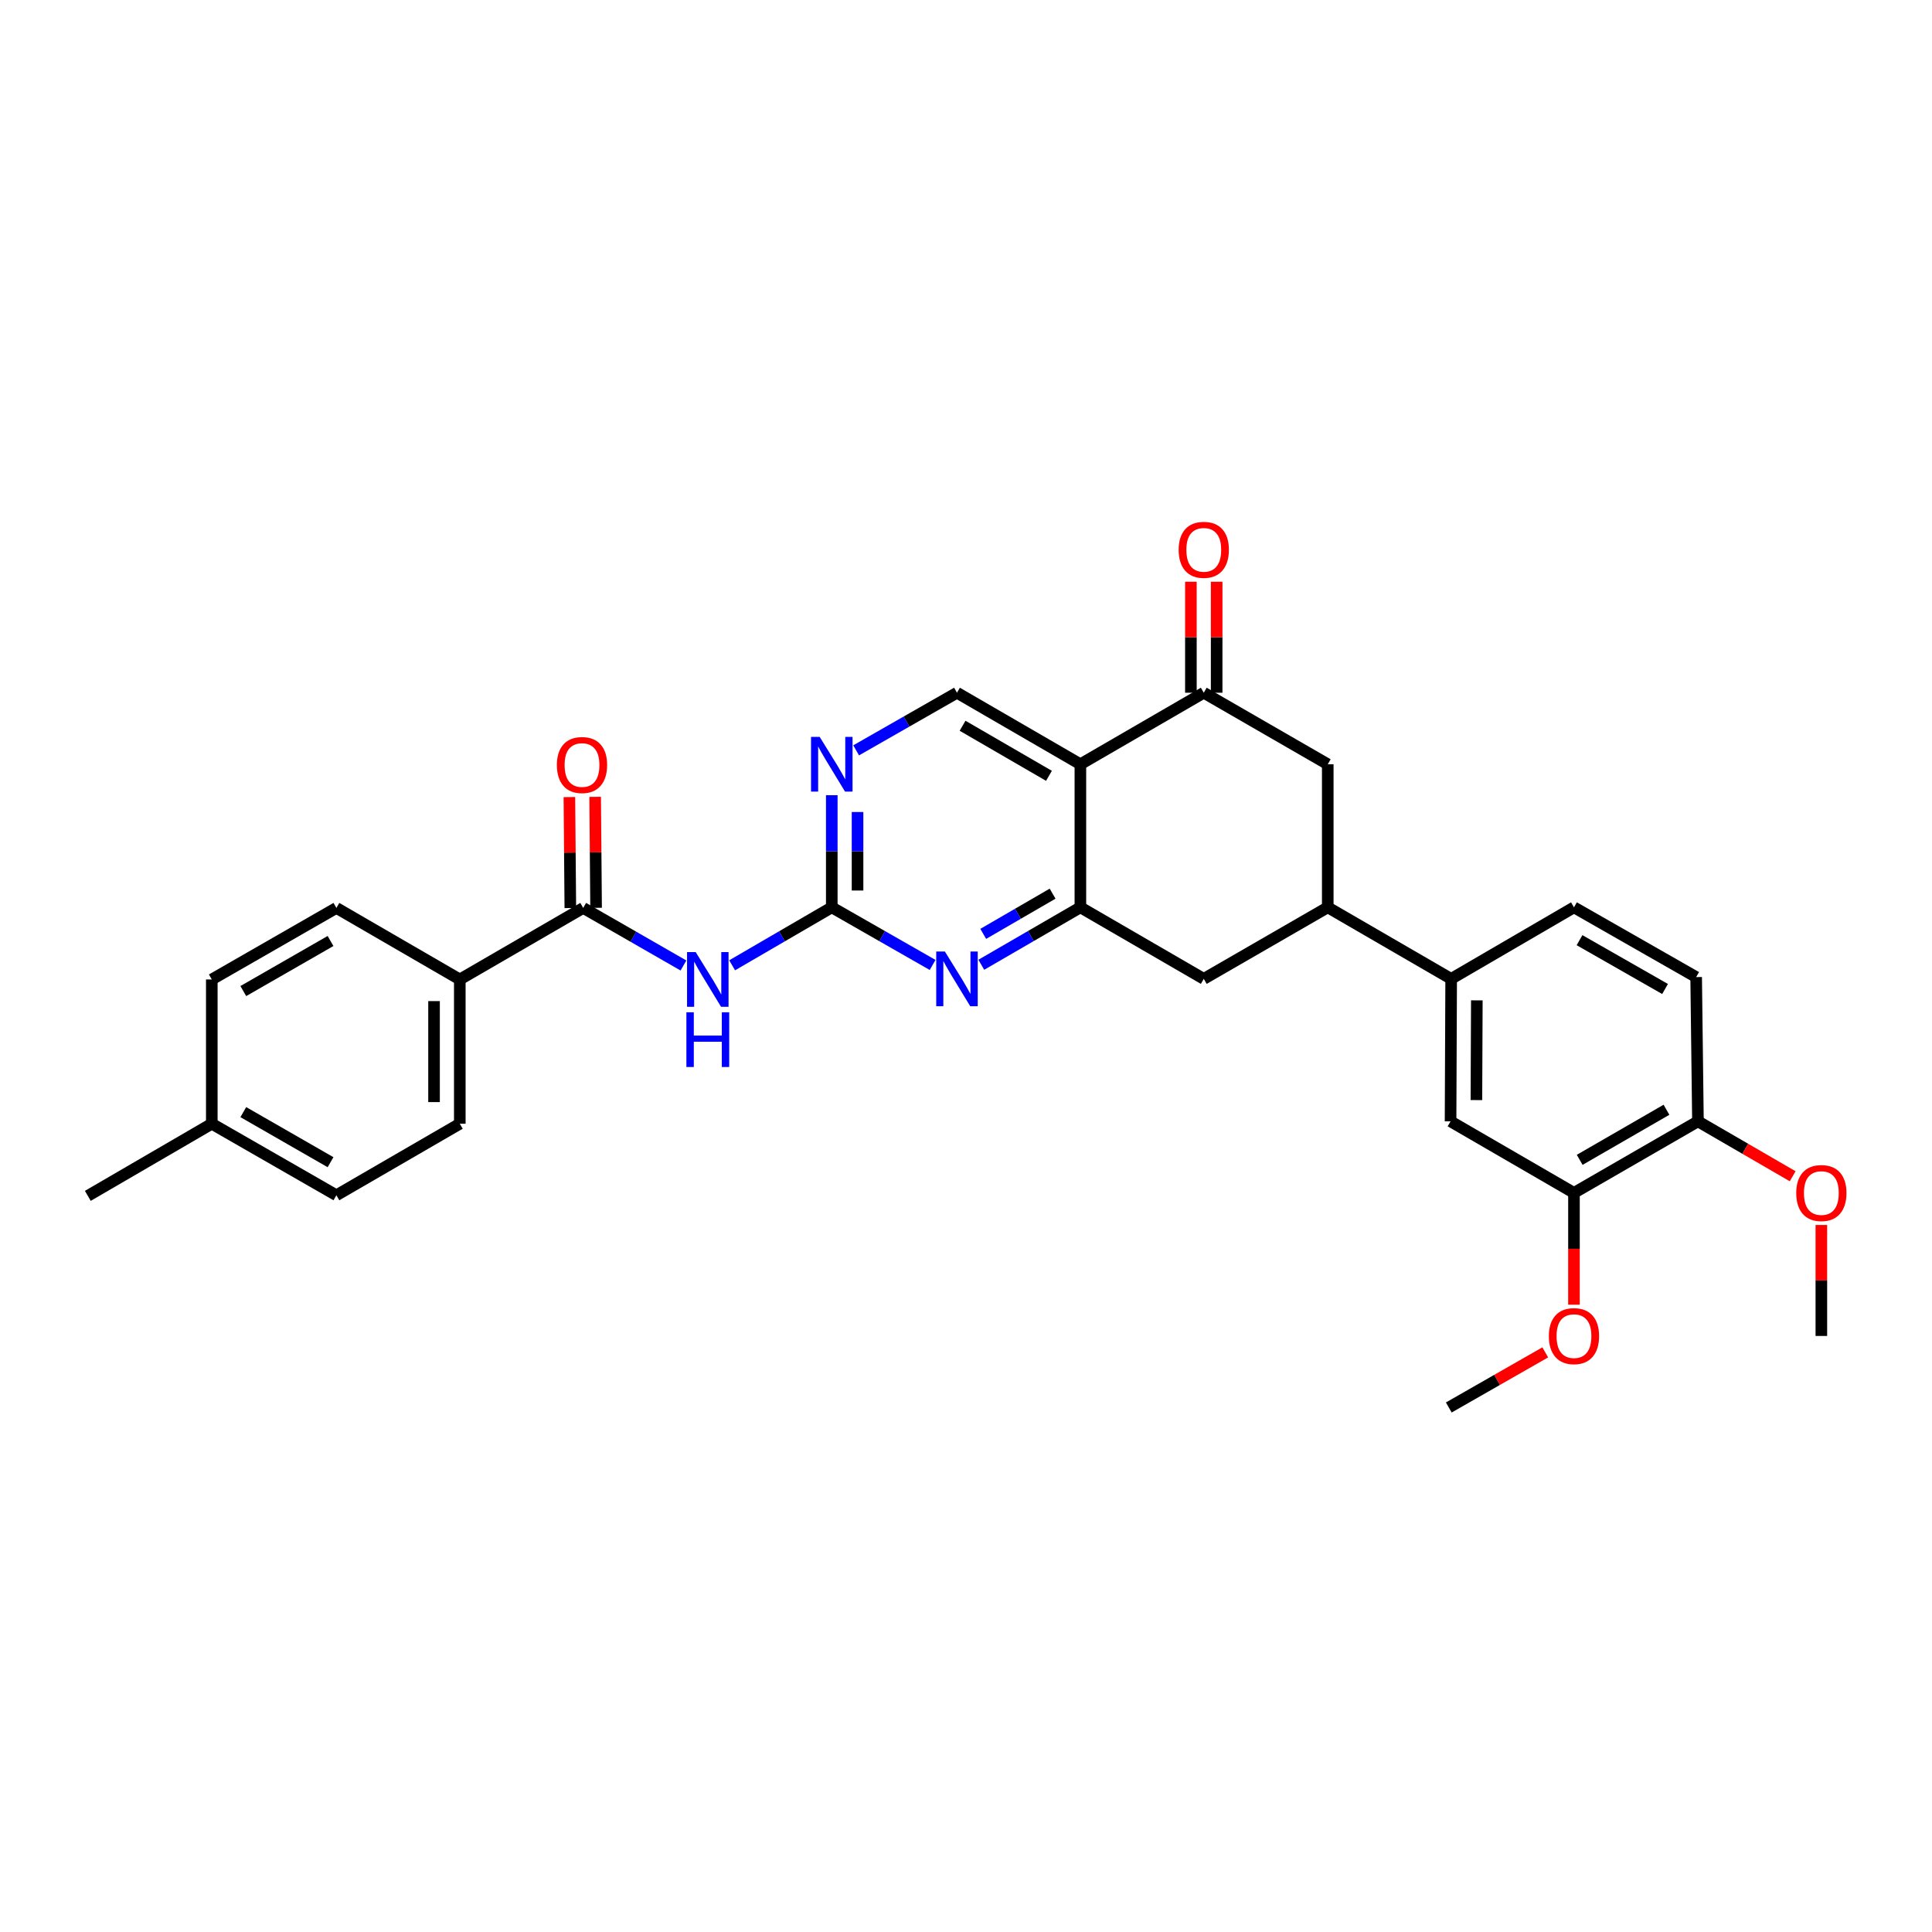 <?xml version='1.0' encoding='iso-8859-1'?>
<svg version='1.1' baseProfile='full'
              xmlns='http://www.w3.org/2000/svg'
                      xmlns:rdkit='http://www.rdkit.org/xml'
                      xmlns:xlink='http://www.w3.org/1999/xlink'
                  xml:space='preserve'
width='1000px' height='1000px' viewBox='0 0 1000 1000'>
<!-- END OF HEADER -->
<rect style='opacity:1.0;fill:#FFFFFF;stroke:none' width='1000' height='1000' x='0' y='0'> </rect>
<path class='bond-0' d='M 559.204,395.58 L 559.204,469.633' style='fill:none;fill-rule:evenodd;stroke:#000000;stroke-width:6px;stroke-linecap:butt;stroke-linejoin:miter;stroke-opacity:1' />
<path class='bond-4' d='M 559.204,395.58 L 623.072,358.557' style='fill:none;fill-rule:evenodd;stroke:#000000;stroke-width:6px;stroke-linecap:butt;stroke-linejoin:miter;stroke-opacity:1' />
<path class='bond-8' d='M 559.204,395.58 L 495.329,358.557' style='fill:none;fill-rule:evenodd;stroke:#000000;stroke-width:6px;stroke-linecap:butt;stroke-linejoin:miter;stroke-opacity:1' />
<path class='bond-8' d='M 542.937,401.563 L 498.224,375.647' style='fill:none;fill-rule:evenodd;stroke:#000000;stroke-width:6px;stroke-linecap:butt;stroke-linejoin:miter;stroke-opacity:1' />
<path class='bond-3' d='M 559.204,469.633 L 533.559,484.5' style='fill:none;fill-rule:evenodd;stroke:#000000;stroke-width:6px;stroke-linecap:butt;stroke-linejoin:miter;stroke-opacity:1' />
<path class='bond-3' d='M 533.559,484.5 L 507.915,499.367' style='fill:none;fill-rule:evenodd;stroke:#0000FF;stroke-width:6px;stroke-linecap:butt;stroke-linejoin:miter;stroke-opacity:1' />
<path class='bond-3' d='M 544.823,462.558 L 526.872,472.965' style='fill:none;fill-rule:evenodd;stroke:#000000;stroke-width:6px;stroke-linecap:butt;stroke-linejoin:miter;stroke-opacity:1' />
<path class='bond-3' d='M 526.872,472.965 L 508.921,483.372' style='fill:none;fill-rule:evenodd;stroke:#0000FF;stroke-width:6px;stroke-linecap:butt;stroke-linejoin:miter;stroke-opacity:1' />
<path class='bond-9' d='M 559.204,469.633 L 623.072,506.664' style='fill:none;fill-rule:evenodd;stroke:#000000;stroke-width:6px;stroke-linecap:butt;stroke-linejoin:miter;stroke-opacity:1' />
<path class='bond-1' d='M 430.528,469.633 L 430.528,440.612' style='fill:none;fill-rule:evenodd;stroke:#000000;stroke-width:6px;stroke-linecap:butt;stroke-linejoin:miter;stroke-opacity:1' />
<path class='bond-1' d='M 430.528,440.612 L 430.528,411.591' style='fill:none;fill-rule:evenodd;stroke:#0000FF;stroke-width:6px;stroke-linecap:butt;stroke-linejoin:miter;stroke-opacity:1' />
<path class='bond-1' d='M 443.861,460.927 L 443.861,440.612' style='fill:none;fill-rule:evenodd;stroke:#000000;stroke-width:6px;stroke-linecap:butt;stroke-linejoin:miter;stroke-opacity:1' />
<path class='bond-1' d='M 443.861,440.612 L 443.861,420.298' style='fill:none;fill-rule:evenodd;stroke:#0000FF;stroke-width:6px;stroke-linecap:butt;stroke-linejoin:miter;stroke-opacity:1' />
<path class='bond-2' d='M 430.528,469.633 L 404.74,484.636' style='fill:none;fill-rule:evenodd;stroke:#000000;stroke-width:6px;stroke-linecap:butt;stroke-linejoin:miter;stroke-opacity:1' />
<path class='bond-2' d='M 404.74,484.636 L 378.952,499.639' style='fill:none;fill-rule:evenodd;stroke:#0000FF;stroke-width:6px;stroke-linecap:butt;stroke-linejoin:miter;stroke-opacity:1' />
<path class='bond-31' d='M 430.528,469.633 L 456.625,484.547' style='fill:none;fill-rule:evenodd;stroke:#000000;stroke-width:6px;stroke-linecap:butt;stroke-linejoin:miter;stroke-opacity:1' />
<path class='bond-31' d='M 456.625,484.547 L 482.723,499.46' style='fill:none;fill-rule:evenodd;stroke:#0000FF;stroke-width:6px;stroke-linecap:butt;stroke-linejoin:miter;stroke-opacity:1' />
<path class='bond-5' d='M 353.757,499.734 L 327.812,484.839' style='fill:none;fill-rule:evenodd;stroke:#0000FF;stroke-width:6px;stroke-linecap:butt;stroke-linejoin:miter;stroke-opacity:1' />
<path class='bond-5' d='M 327.812,484.839 L 301.866,469.944' style='fill:none;fill-rule:evenodd;stroke:#000000;stroke-width:6px;stroke-linecap:butt;stroke-linejoin:miter;stroke-opacity:1' />
<path class='bond-10' d='M 623.072,358.557 L 687.243,395.58' style='fill:none;fill-rule:evenodd;stroke:#000000;stroke-width:6px;stroke-linecap:butt;stroke-linejoin:miter;stroke-opacity:1' />
<path class='bond-15' d='M 629.739,358.557 L 629.739,329.836' style='fill:none;fill-rule:evenodd;stroke:#000000;stroke-width:6px;stroke-linecap:butt;stroke-linejoin:miter;stroke-opacity:1' />
<path class='bond-15' d='M 629.739,329.836 L 629.739,301.116' style='fill:none;fill-rule:evenodd;stroke:#FF0000;stroke-width:6px;stroke-linecap:butt;stroke-linejoin:miter;stroke-opacity:1' />
<path class='bond-15' d='M 616.405,358.557 L 616.405,329.836' style='fill:none;fill-rule:evenodd;stroke:#000000;stroke-width:6px;stroke-linecap:butt;stroke-linejoin:miter;stroke-opacity:1' />
<path class='bond-15' d='M 616.405,329.836 L 616.405,301.116' style='fill:none;fill-rule:evenodd;stroke:#FF0000;stroke-width:6px;stroke-linecap:butt;stroke-linejoin:miter;stroke-opacity:1' />
<path class='bond-14' d='M 301.866,469.944 L 237.991,506.967' style='fill:none;fill-rule:evenodd;stroke:#000000;stroke-width:6px;stroke-linecap:butt;stroke-linejoin:miter;stroke-opacity:1' />
<path class='bond-17' d='M 308.533,469.888 L 308.292,441.168' style='fill:none;fill-rule:evenodd;stroke:#000000;stroke-width:6px;stroke-linecap:butt;stroke-linejoin:miter;stroke-opacity:1' />
<path class='bond-17' d='M 308.292,441.168 L 308.05,412.447' style='fill:none;fill-rule:evenodd;stroke:#FF0000;stroke-width:6px;stroke-linecap:butt;stroke-linejoin:miter;stroke-opacity:1' />
<path class='bond-17' d='M 295.2,470 L 294.958,441.28' style='fill:none;fill-rule:evenodd;stroke:#000000;stroke-width:6px;stroke-linecap:butt;stroke-linejoin:miter;stroke-opacity:1' />
<path class='bond-17' d='M 294.958,441.28 L 294.717,412.559' style='fill:none;fill-rule:evenodd;stroke:#FF0000;stroke-width:6px;stroke-linecap:butt;stroke-linejoin:miter;stroke-opacity:1' />
<path class='bond-6' d='M 443.134,388.378 L 469.231,373.468' style='fill:none;fill-rule:evenodd;stroke:#0000FF;stroke-width:6px;stroke-linecap:butt;stroke-linejoin:miter;stroke-opacity:1' />
<path class='bond-6' d='M 469.231,373.468 L 495.329,358.557' style='fill:none;fill-rule:evenodd;stroke:#000000;stroke-width:6px;stroke-linecap:butt;stroke-linejoin:miter;stroke-opacity:1' />
<path class='bond-7' d='M 687.243,469.633 L 687.243,395.58' style='fill:none;fill-rule:evenodd;stroke:#000000;stroke-width:6px;stroke-linecap:butt;stroke-linejoin:miter;stroke-opacity:1' />
<path class='bond-11' d='M 687.243,469.633 L 751.119,506.664' style='fill:none;fill-rule:evenodd;stroke:#000000;stroke-width:6px;stroke-linecap:butt;stroke-linejoin:miter;stroke-opacity:1' />
<path class='bond-30' d='M 687.243,469.633 L 623.072,506.664' style='fill:none;fill-rule:evenodd;stroke:#000000;stroke-width:6px;stroke-linecap:butt;stroke-linejoin:miter;stroke-opacity:1' />
<path class='bond-12' d='M 751.119,506.664 L 750.807,580.406' style='fill:none;fill-rule:evenodd;stroke:#000000;stroke-width:6px;stroke-linecap:butt;stroke-linejoin:miter;stroke-opacity:1' />
<path class='bond-12' d='M 764.405,517.781 L 764.188,569.401' style='fill:none;fill-rule:evenodd;stroke:#000000;stroke-width:6px;stroke-linecap:butt;stroke-linejoin:miter;stroke-opacity:1' />
<path class='bond-18' d='M 751.119,506.664 L 814.683,469.633' style='fill:none;fill-rule:evenodd;stroke:#000000;stroke-width:6px;stroke-linecap:butt;stroke-linejoin:miter;stroke-opacity:1' />
<path class='bond-13' d='M 750.807,580.406 L 814.683,617.436' style='fill:none;fill-rule:evenodd;stroke:#000000;stroke-width:6px;stroke-linecap:butt;stroke-linejoin:miter;stroke-opacity:1' />
<path class='bond-22' d='M 814.683,617.436 L 814.683,646.377' style='fill:none;fill-rule:evenodd;stroke:#000000;stroke-width:6px;stroke-linecap:butt;stroke-linejoin:miter;stroke-opacity:1' />
<path class='bond-22' d='M 814.683,646.377 L 814.683,675.318' style='fill:none;fill-rule:evenodd;stroke:#FF0000;stroke-width:6px;stroke-linecap:butt;stroke-linejoin:miter;stroke-opacity:1' />
<path class='bond-32' d='M 814.683,617.436 L 878.854,580.406' style='fill:none;fill-rule:evenodd;stroke:#000000;stroke-width:6px;stroke-linecap:butt;stroke-linejoin:miter;stroke-opacity:1' />
<path class='bond-32' d='M 817.644,600.333 L 862.564,574.411' style='fill:none;fill-rule:evenodd;stroke:#000000;stroke-width:6px;stroke-linecap:butt;stroke-linejoin:miter;stroke-opacity:1' />
<path class='bond-20' d='M 237.991,506.967 L 237.991,581.643' style='fill:none;fill-rule:evenodd;stroke:#000000;stroke-width:6px;stroke-linecap:butt;stroke-linejoin:miter;stroke-opacity:1' />
<path class='bond-20' d='M 224.658,518.169 L 224.658,570.441' style='fill:none;fill-rule:evenodd;stroke:#000000;stroke-width:6px;stroke-linecap:butt;stroke-linejoin:miter;stroke-opacity:1' />
<path class='bond-21' d='M 237.991,506.967 L 174.116,469.944' style='fill:none;fill-rule:evenodd;stroke:#000000;stroke-width:6px;stroke-linecap:butt;stroke-linejoin:miter;stroke-opacity:1' />
<path class='bond-16' d='M 878.854,580.406 L 877.928,505.738' style='fill:none;fill-rule:evenodd;stroke:#000000;stroke-width:6px;stroke-linecap:butt;stroke-linejoin:miter;stroke-opacity:1' />
<path class='bond-26' d='M 878.854,580.406 L 903.369,594.617' style='fill:none;fill-rule:evenodd;stroke:#000000;stroke-width:6px;stroke-linecap:butt;stroke-linejoin:miter;stroke-opacity:1' />
<path class='bond-26' d='M 903.369,594.617 L 927.883,608.829' style='fill:none;fill-rule:evenodd;stroke:#FF0000;stroke-width:6px;stroke-linecap:butt;stroke-linejoin:miter;stroke-opacity:1' />
<path class='bond-19' d='M 814.683,469.633 L 877.928,505.738' style='fill:none;fill-rule:evenodd;stroke:#000000;stroke-width:6px;stroke-linecap:butt;stroke-linejoin:miter;stroke-opacity:1' />
<path class='bond-19' d='M 817.559,486.629 L 861.831,511.902' style='fill:none;fill-rule:evenodd;stroke:#000000;stroke-width:6px;stroke-linecap:butt;stroke-linejoin:miter;stroke-opacity:1' />
<path class='bond-23' d='M 237.991,581.643 L 174.116,618.665' style='fill:none;fill-rule:evenodd;stroke:#000000;stroke-width:6px;stroke-linecap:butt;stroke-linejoin:miter;stroke-opacity:1' />
<path class='bond-24' d='M 174.116,469.944 L 109.626,506.967' style='fill:none;fill-rule:evenodd;stroke:#000000;stroke-width:6px;stroke-linecap:butt;stroke-linejoin:miter;stroke-opacity:1' />
<path class='bond-24' d='M 171.081,487.061 L 125.938,512.977' style='fill:none;fill-rule:evenodd;stroke:#000000;stroke-width:6px;stroke-linecap:butt;stroke-linejoin:miter;stroke-opacity:1' />
<path class='bond-28' d='M 799.817,699.983 L 774.853,714.247' style='fill:none;fill-rule:evenodd;stroke:#FF0000;stroke-width:6px;stroke-linecap:butt;stroke-linejoin:miter;stroke-opacity:1' />
<path class='bond-28' d='M 774.853,714.247 L 749.889,728.512' style='fill:none;fill-rule:evenodd;stroke:#000000;stroke-width:6px;stroke-linecap:butt;stroke-linejoin:miter;stroke-opacity:1' />
<path class='bond-33' d='M 174.116,618.665 L 109.626,581.643' style='fill:none;fill-rule:evenodd;stroke:#000000;stroke-width:6px;stroke-linecap:butt;stroke-linejoin:miter;stroke-opacity:1' />
<path class='bond-33' d='M 171.081,601.549 L 125.938,575.633' style='fill:none;fill-rule:evenodd;stroke:#000000;stroke-width:6px;stroke-linecap:butt;stroke-linejoin:miter;stroke-opacity:1' />
<path class='bond-25' d='M 109.626,506.967 L 109.626,581.643' style='fill:none;fill-rule:evenodd;stroke:#000000;stroke-width:6px;stroke-linecap:butt;stroke-linejoin:miter;stroke-opacity:1' />
<path class='bond-27' d='M 109.626,581.643 L 45.455,618.977' style='fill:none;fill-rule:evenodd;stroke:#000000;stroke-width:6px;stroke-linecap:butt;stroke-linejoin:miter;stroke-opacity:1' />
<path class='bond-29' d='M 942.729,634.047 L 942.729,662.768' style='fill:none;fill-rule:evenodd;stroke:#FF0000;stroke-width:6px;stroke-linecap:butt;stroke-linejoin:miter;stroke-opacity:1' />
<path class='bond-29' d='M 942.729,662.768 L 942.729,691.489' style='fill:none;fill-rule:evenodd;stroke:#000000;stroke-width:6px;stroke-linecap:butt;stroke-linejoin:miter;stroke-opacity:1' />
<path  class='atom-3' d='M 360.096 492.807
L 369.376 507.807
Q 370.296 509.287, 371.776 511.967
Q 373.256 514.647, 373.336 514.807
L 373.336 492.807
L 377.096 492.807
L 377.096 521.127
L 373.216 521.127
L 363.256 504.727
Q 362.096 502.807, 360.856 500.607
Q 359.656 498.407, 359.296 497.727
L 359.296 521.127
L 355.616 521.127
L 355.616 492.807
L 360.096 492.807
' fill='#0000FF'/>
<path  class='atom-3' d='M 355.276 523.959
L 359.116 523.959
L 359.116 535.999
L 373.596 535.999
L 373.596 523.959
L 377.436 523.959
L 377.436 552.279
L 373.596 552.279
L 373.596 539.199
L 359.116 539.199
L 359.116 552.279
L 355.276 552.279
L 355.276 523.959
' fill='#0000FF'/>
<path  class='atom-4' d='M 489.069 492.504
L 498.349 507.504
Q 499.269 508.984, 500.749 511.664
Q 502.229 514.344, 502.309 514.504
L 502.309 492.504
L 506.069 492.504
L 506.069 520.824
L 502.189 520.824
L 492.229 504.424
Q 491.069 502.504, 489.829 500.304
Q 488.629 498.104, 488.269 497.424
L 488.269 520.824
L 484.589 520.824
L 484.589 492.504
L 489.069 492.504
' fill='#0000FF'/>
<path  class='atom-7' d='M 424.268 381.42
L 433.548 396.42
Q 434.468 397.9, 435.948 400.58
Q 437.428 403.26, 437.508 403.42
L 437.508 381.42
L 441.268 381.42
L 441.268 409.74
L 437.388 409.74
L 427.428 393.34
Q 426.268 391.42, 425.028 389.22
Q 423.828 387.02, 423.468 386.34
L 423.468 409.74
L 419.788 409.74
L 419.788 381.42
L 424.268 381.42
' fill='#0000FF'/>
<path  class='atom-16' d='M 610.072 284.584
Q 610.072 277.784, 613.432 273.984
Q 616.792 270.184, 623.072 270.184
Q 629.352 270.184, 632.712 273.984
Q 636.072 277.784, 636.072 284.584
Q 636.072 291.464, 632.672 295.384
Q 629.272 299.264, 623.072 299.264
Q 616.832 299.264, 613.432 295.384
Q 610.072 291.504, 610.072 284.584
M 623.072 296.064
Q 627.392 296.064, 629.712 293.184
Q 632.072 290.264, 632.072 284.584
Q 632.072 279.024, 629.712 276.224
Q 627.392 273.384, 623.072 273.384
Q 618.752 273.384, 616.392 276.184
Q 614.072 278.984, 614.072 284.584
Q 614.072 290.304, 616.392 293.184
Q 618.752 296.064, 623.072 296.064
' fill='#FF0000'/>
<path  class='atom-18' d='M 288.244 395.971
Q 288.244 389.171, 291.604 385.371
Q 294.964 381.571, 301.244 381.571
Q 307.524 381.571, 310.884 385.371
Q 314.244 389.171, 314.244 395.971
Q 314.244 402.851, 310.844 406.771
Q 307.444 410.651, 301.244 410.651
Q 295.004 410.651, 291.604 406.771
Q 288.244 402.891, 288.244 395.971
M 301.244 407.451
Q 305.564 407.451, 307.884 404.571
Q 310.244 401.651, 310.244 395.971
Q 310.244 390.411, 307.884 387.611
Q 305.564 384.771, 301.244 384.771
Q 296.924 384.771, 294.564 387.571
Q 292.244 390.371, 292.244 395.971
Q 292.244 401.691, 294.564 404.571
Q 296.924 407.451, 301.244 407.451
' fill='#FF0000'/>
<path  class='atom-23' d='M 801.683 691.569
Q 801.683 684.769, 805.043 680.969
Q 808.403 677.169, 814.683 677.169
Q 820.963 677.169, 824.323 680.969
Q 827.683 684.769, 827.683 691.569
Q 827.683 698.449, 824.283 702.369
Q 820.883 706.249, 814.683 706.249
Q 808.443 706.249, 805.043 702.369
Q 801.683 698.489, 801.683 691.569
M 814.683 703.049
Q 819.003 703.049, 821.323 700.169
Q 823.683 697.249, 823.683 691.569
Q 823.683 686.009, 821.323 683.209
Q 819.003 680.369, 814.683 680.369
Q 810.363 680.369, 808.003 683.169
Q 805.683 685.969, 805.683 691.569
Q 805.683 697.289, 808.003 700.169
Q 810.363 703.049, 814.683 703.049
' fill='#FF0000'/>
<path  class='atom-27' d='M 929.729 617.516
Q 929.729 610.716, 933.089 606.916
Q 936.449 603.116, 942.729 603.116
Q 949.009 603.116, 952.369 606.916
Q 955.729 610.716, 955.729 617.516
Q 955.729 624.396, 952.329 628.316
Q 948.929 632.196, 942.729 632.196
Q 936.489 632.196, 933.089 628.316
Q 929.729 624.436, 929.729 617.516
M 942.729 628.996
Q 947.049 628.996, 949.369 626.116
Q 951.729 623.196, 951.729 617.516
Q 951.729 611.956, 949.369 609.156
Q 947.049 606.316, 942.729 606.316
Q 938.409 606.316, 936.049 609.116
Q 933.729 611.916, 933.729 617.516
Q 933.729 623.236, 936.049 626.116
Q 938.409 628.996, 942.729 628.996
' fill='#FF0000'/>
</svg>
